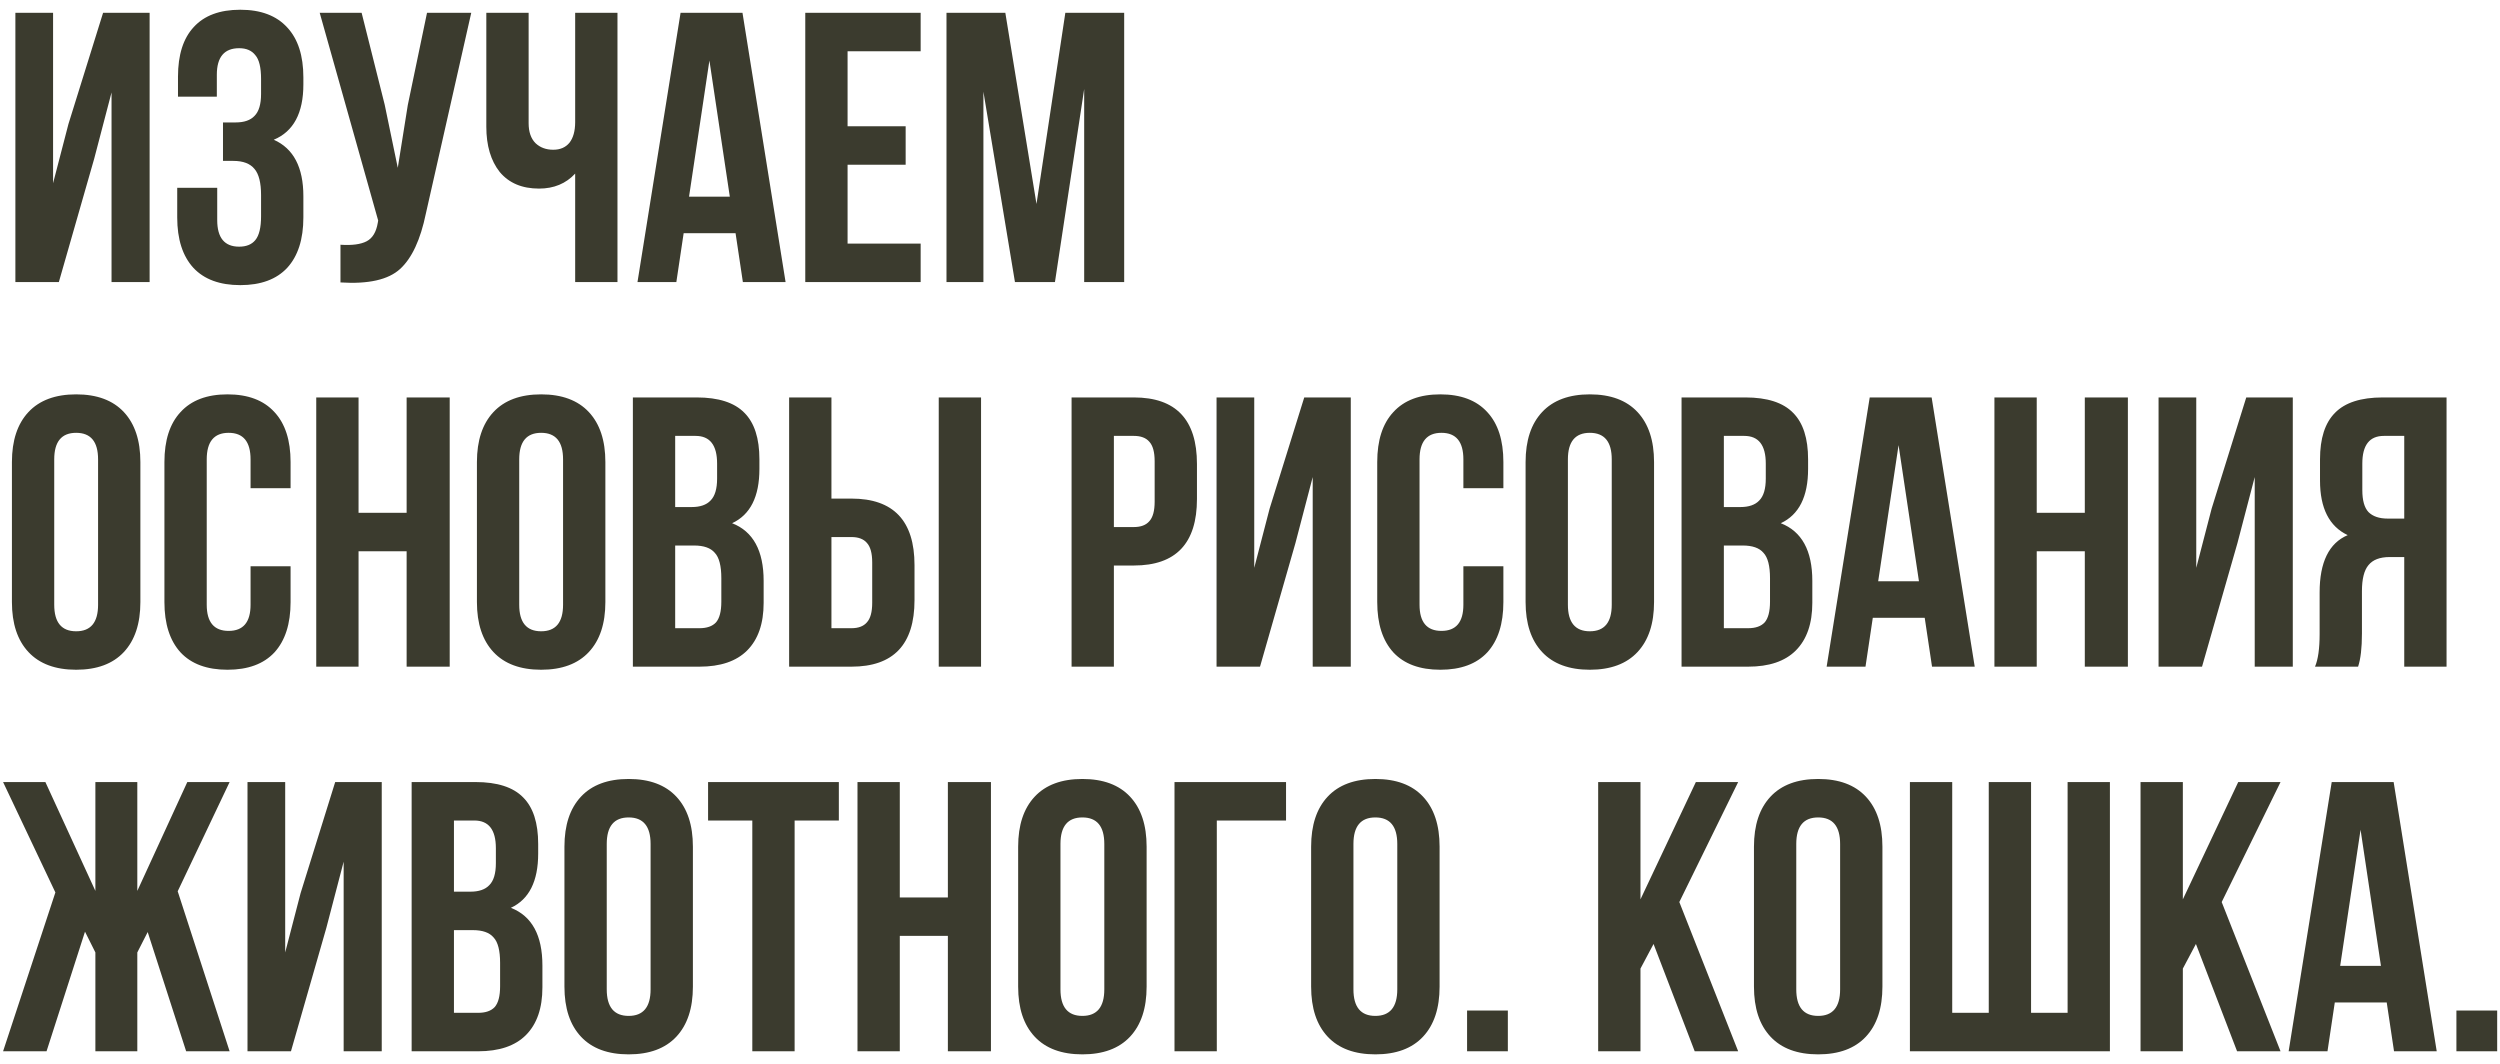 <?xml version="1.0" encoding="UTF-8"?> <svg xmlns="http://www.w3.org/2000/svg" width="195" height="83" viewBox="0 0 195 83" fill="none"> <path d="M7.35 12.37L4.59 22H1.2V1H4.14V14.29L5.34 9.67L8.04 1H11.67V22H8.7V7.21L7.35 12.37ZM20.363 7.33V6.16C20.363 5.26 20.213 4.64 19.913 4.3C19.633 3.94 19.213 3.76 18.653 3.76C17.493 3.76 16.913 4.45 16.913 5.83V7.54H13.883V5.98C13.883 4.28 14.293 2.99 15.113 2.11C15.933 1.21 17.143 0.76 18.743 0.76C20.343 0.76 21.563 1.22 22.403 2.14C23.243 3.04 23.663 4.34 23.663 6.04V6.58C23.663 8.82 22.893 10.26 21.353 10.9C22.893 11.58 23.663 13.05 23.663 15.31V16.96C23.663 18.66 23.243 19.97 22.403 20.89C21.563 21.79 20.343 22.24 18.743 22.24C17.143 22.24 15.923 21.79 15.083 20.89C14.243 19.97 13.823 18.66 13.823 16.96V14.65H16.943V17.17C16.943 18.55 17.513 19.24 18.653 19.24C19.213 19.24 19.633 19.07 19.913 18.73C20.213 18.37 20.363 17.75 20.363 16.87V15.22C20.363 14.26 20.193 13.58 19.853 13.18C19.513 12.76 18.963 12.55 18.203 12.55H17.393V9.55H18.383C19.043 9.55 19.533 9.38 19.853 9.04C20.193 8.7 20.363 8.13 20.363 7.33ZM36.757 1L33.217 16.66C32.797 18.7 32.127 20.14 31.207 20.98C30.287 21.82 28.737 22.17 26.557 22.03V19.09C27.457 19.15 28.137 19.06 28.597 18.82C29.057 18.58 29.347 18.1 29.467 17.38L29.497 17.2L24.937 1H28.207L30.007 8.17L31.027 13.09L31.807 8.2L33.307 1H36.757ZM44.863 1H48.163V22H44.863V13.54C44.143 14.32 43.203 14.71 42.043 14.71C40.723 14.71 39.703 14.28 38.983 13.42C38.283 12.54 37.933 11.36 37.933 9.88V1H41.233V9.61C41.233 10.29 41.413 10.81 41.773 11.17C42.133 11.51 42.593 11.68 43.153 11.68C43.693 11.68 44.113 11.5 44.413 11.14C44.713 10.76 44.863 10.22 44.863 9.52V1ZM57.914 1L61.275 22H57.944L57.374 18.19H53.325L52.755 22H49.724L53.084 1H57.914ZM55.334 4.72L53.745 15.34H56.925L55.334 4.72ZM66.111 4V9.85H70.641V12.85H66.111V19H71.811V22H62.811V1H71.811V4H66.111ZM78.416 1L80.846 15.91L83.096 1H87.686V22H84.566V6.94L82.286 22H79.166L76.706 7.15V22H73.826V1H78.416ZM4.23 35.83V47.17C4.23 48.55 4.8 49.24 5.94 49.24C7.08 49.24 7.65 48.55 7.65 47.17V35.83C7.65 34.45 7.08 33.76 5.94 33.76C4.8 33.76 4.23 34.45 4.23 35.83ZM0.93 46.96V36.04C0.93 34.36 1.36 33.06 2.22 32.14C3.08 31.22 4.32 30.76 5.94 30.76C7.56 30.76 8.8 31.22 9.66 32.14C10.52 33.06 10.95 34.36 10.95 36.04V46.96C10.95 48.64 10.52 49.94 9.66 50.86C8.8 51.78 7.56 52.24 5.94 52.24C4.32 52.24 3.08 51.78 2.22 50.86C1.36 49.94 0.93 48.64 0.93 46.96ZM19.544 44.17H22.665V46.96C22.665 48.66 22.244 49.97 21.404 50.89C20.564 51.79 19.345 52.24 17.744 52.24C16.145 52.24 14.925 51.79 14.085 50.89C13.245 49.97 12.825 48.66 12.825 46.96V36.04C12.825 34.34 13.245 33.04 14.085 32.14C14.925 31.22 16.145 30.76 17.744 30.76C19.345 30.76 20.564 31.22 21.404 32.14C22.244 33.04 22.665 34.34 22.665 36.04V38.08H19.544V35.83C19.544 34.45 18.974 33.76 17.834 33.76C16.695 33.76 16.125 34.45 16.125 35.83V47.17C16.125 48.53 16.695 49.21 17.834 49.21C18.974 49.21 19.544 48.53 19.544 47.17V44.17ZM27.967 43V52H24.667V31H27.967V40H31.717V31H35.077V52H31.717V43H27.967ZM40.499 35.83V47.17C40.499 48.55 41.069 49.24 42.209 49.24C43.349 49.24 43.919 48.55 43.919 47.17V35.83C43.919 34.45 43.349 33.76 42.209 33.76C41.069 33.76 40.499 34.45 40.499 35.83ZM37.2 46.96V36.04C37.2 34.36 37.63 33.06 38.489 32.14C39.349 31.22 40.59 30.76 42.209 30.76C43.83 30.76 45.069 31.22 45.929 32.14C46.789 33.06 47.219 34.36 47.219 36.04V46.96C47.219 48.64 46.789 49.94 45.929 50.86C45.069 51.78 43.83 52.24 42.209 52.24C40.59 52.24 39.349 51.78 38.489 50.86C37.63 49.94 37.2 48.64 37.2 46.96ZM54.344 31C56.044 31 57.284 31.4 58.064 32.2C58.844 32.98 59.234 34.19 59.234 35.83V36.58C59.234 38.74 58.524 40.15 57.104 40.81C58.744 41.45 59.564 42.95 59.564 45.31V47.02C59.564 48.64 59.134 49.88 58.274 50.74C57.434 51.58 56.194 52 54.554 52H49.364V31H54.344ZM54.134 42.55H52.664V49H54.554C55.134 49 55.564 48.85 55.844 48.55C56.124 48.23 56.264 47.69 56.264 46.93V45.1C56.264 44.14 56.094 43.48 55.754 43.12C55.434 42.74 54.894 42.55 54.134 42.55ZM54.254 34H52.664V39.55H53.954C54.614 39.55 55.104 39.38 55.424 39.04C55.764 38.7 55.934 38.13 55.934 37.33V36.16C55.934 34.72 55.374 34 54.254 34ZM66.412 52H61.552V31H64.852V38.89H66.412C69.692 38.89 71.332 40.62 71.332 44.08V46.81C71.332 50.27 69.692 52 66.412 52ZM64.852 49H66.412C66.952 49 67.352 48.85 67.612 48.55C67.892 48.25 68.032 47.74 68.032 47.02V43.87C68.032 43.15 67.892 42.64 67.612 42.34C67.352 42.04 66.952 41.89 66.412 41.89H64.852V49ZM76.522 52H73.222V31H76.522V52ZM88.443 31C91.723 31 93.363 32.73 93.363 36.19V38.92C93.363 42.38 91.723 44.11 88.443 44.11H86.883V52H83.583V31H88.443ZM88.443 34H86.883V41.11H88.443C88.983 41.11 89.383 40.96 89.643 40.66C89.923 40.36 90.063 39.85 90.063 39.13V35.98C90.063 35.26 89.923 34.75 89.643 34.45C89.383 34.15 88.983 34 88.443 34ZM101.041 42.37L98.281 52H94.891V31H97.831V44.29L99.031 39.67L101.731 31H105.361V52H102.391V37.21L101.041 42.37ZM114.144 44.17H117.264V46.96C117.264 48.66 116.844 49.97 116.004 50.89C115.164 51.79 113.944 52.24 112.344 52.24C110.744 52.24 109.524 51.79 108.684 50.89C107.844 49.97 107.424 48.66 107.424 46.96V36.04C107.424 34.34 107.844 33.04 108.684 32.14C109.524 31.22 110.744 30.76 112.344 30.76C113.944 30.76 115.164 31.22 116.004 32.14C116.844 33.04 117.264 34.34 117.264 36.04V38.08H114.144V35.83C114.144 34.45 113.574 33.76 112.434 33.76C111.294 33.76 110.724 34.45 110.724 35.83V47.17C110.724 48.53 111.294 49.21 112.434 49.21C113.574 49.21 114.144 48.53 114.144 47.17V44.17ZM122.296 35.83V47.17C122.296 48.55 122.866 49.24 124.006 49.24C125.146 49.24 125.716 48.55 125.716 47.17V35.83C125.716 34.45 125.146 33.76 124.006 33.76C122.866 33.76 122.296 34.45 122.296 35.83ZM118.996 46.96V36.04C118.996 34.36 119.426 33.06 120.286 32.14C121.146 31.22 122.386 30.76 124.006 30.76C125.626 30.76 126.866 31.22 127.726 32.14C128.586 33.06 129.016 34.36 129.016 36.04V46.96C129.016 48.64 128.586 49.94 127.726 50.86C126.866 51.78 125.626 52.24 124.006 52.24C122.386 52.24 121.146 51.78 120.286 50.86C119.426 49.94 118.996 48.64 118.996 46.96ZM136.141 31C137.841 31 139.081 31.4 139.861 32.2C140.641 32.98 141.031 34.19 141.031 35.83V36.58C141.031 38.74 140.321 40.15 138.901 40.81C140.541 41.45 141.361 42.95 141.361 45.31V47.02C141.361 48.64 140.931 49.88 140.071 50.74C139.231 51.58 137.991 52 136.351 52H131.161V31H136.141ZM135.931 42.55H134.461V49H136.351C136.931 49 137.361 48.85 137.641 48.55C137.921 48.23 138.061 47.69 138.061 46.93V45.1C138.061 44.14 137.891 43.48 137.551 43.12C137.231 42.74 136.691 42.55 135.931 42.55ZM136.051 34H134.461V39.55H135.751C136.411 39.55 136.901 39.38 137.221 39.04C137.561 38.7 137.731 38.13 137.731 37.33V36.16C137.731 34.72 137.171 34 136.051 34ZM150.668 31L154.028 52H150.698L150.128 48.19H146.078L145.508 52H142.478L145.838 31H150.668ZM148.088 34.72L146.498 45.34H149.678L148.088 34.72ZM158.865 43V52H155.565V31H158.865V40H162.615V31H165.975V52H162.615V43H158.865ZM174.518 42.37L171.758 52H168.368V31H171.308V44.29L172.508 39.67L175.208 31H178.838V52H175.868V37.21L174.518 42.37ZM183.931 52H180.571C180.811 51.44 180.931 50.59 180.931 49.45V46.21C180.931 43.85 181.661 42.36 183.121 41.74C181.681 41.06 180.961 39.64 180.961 37.48V35.83C180.961 34.19 181.351 32.98 182.131 32.2C182.911 31.4 184.151 31 185.851 31H190.831V52H187.531V43.45H186.391C185.631 43.45 185.081 43.66 184.741 44.08C184.401 44.48 184.231 45.16 184.231 46.12V49.42C184.231 50.54 184.131 51.4 183.931 52ZM187.531 34H185.941C184.821 34 184.261 34.72 184.261 36.16V38.23C184.261 39.03 184.421 39.6 184.741 39.94C185.081 40.28 185.581 40.45 186.241 40.45H187.531V34ZM10.71 61V69.49L14.61 61H17.91L13.86 69.52L17.91 82H14.52L11.52 72.7L10.71 74.29V82H7.44V74.29L6.63 72.67L3.63 82H0.24L4.32 69.61L0.24 61H3.54L7.44 69.49V61H10.71ZM25.456 72.37L22.695 82H19.305V61H22.245V74.29L23.445 69.67L26.145 61H29.776V82H26.805V67.21L25.456 72.37ZM37.088 61C38.788 61 40.028 61.4 40.808 62.2C41.588 62.98 41.978 64.19 41.978 65.83V66.58C41.978 68.74 41.268 70.15 39.848 70.81C41.488 71.45 42.308 72.95 42.308 75.31V77.02C42.308 78.64 41.878 79.88 41.018 80.74C40.178 81.58 38.938 82 37.298 82H32.108V61H37.088ZM36.878 72.55H35.408V79H37.298C37.878 79 38.308 78.85 38.588 78.55C38.868 78.23 39.008 77.69 39.008 76.93V75.1C39.008 74.14 38.838 73.48 38.498 73.12C38.178 72.74 37.638 72.55 36.878 72.55ZM36.998 64H35.408V69.55H36.698C37.358 69.55 37.848 69.38 38.168 69.04C38.508 68.7 38.678 68.13 38.678 67.33V66.16C38.678 64.72 38.118 64 36.998 64ZM47.326 65.83V77.17C47.326 78.55 47.896 79.24 49.036 79.24C50.176 79.24 50.746 78.55 50.746 77.17V65.83C50.746 64.45 50.176 63.76 49.036 63.76C47.896 63.76 47.326 64.45 47.326 65.83ZM44.026 76.96V66.04C44.026 64.36 44.456 63.06 45.316 62.14C46.176 61.22 47.416 60.76 49.036 60.76C50.656 60.76 51.896 61.22 52.756 62.14C53.616 63.06 54.046 64.36 54.046 66.04V76.96C54.046 78.64 53.616 79.94 52.756 80.86C51.896 81.78 50.656 82.24 49.036 82.24C47.416 82.24 46.176 81.78 45.316 80.86C44.456 79.94 44.026 78.64 44.026 76.96ZM55.23 64V61H65.43V64H61.98V82H58.68V64H55.23ZM70.184 73V82H66.884V61H70.184V70H73.934V61H77.294V82H73.934V73H70.184ZM82.716 65.83V77.17C82.716 78.55 83.286 79.24 84.426 79.24C85.566 79.24 86.136 78.55 86.136 77.17V65.83C86.136 64.45 85.566 63.76 84.426 63.76C83.286 63.76 82.716 64.45 82.716 65.83ZM79.416 76.96V66.04C79.416 64.36 79.846 63.06 80.706 62.14C81.566 61.22 82.806 60.76 84.426 60.76C86.046 60.76 87.286 61.22 88.146 62.14C89.006 63.06 89.436 64.36 89.436 66.04V76.96C89.436 78.64 89.006 79.94 88.146 80.86C87.286 81.78 86.046 82.24 84.426 82.24C82.806 82.24 81.566 81.78 80.706 80.86C79.846 79.94 79.416 78.64 79.416 76.96ZM94.911 82H91.611V61H100.311V64H94.911V82ZM105.568 65.83V77.17C105.568 78.55 106.138 79.24 107.278 79.24C108.418 79.24 108.988 78.55 108.988 77.17V65.83C108.988 64.45 108.418 63.76 107.278 63.76C106.138 63.76 105.568 64.45 105.568 65.83ZM102.268 76.96V66.04C102.268 64.36 102.698 63.06 103.558 62.14C104.418 61.22 105.658 60.76 107.278 60.76C108.898 60.76 110.138 61.22 110.998 62.14C111.858 63.06 112.288 64.36 112.288 66.04V76.96C112.288 78.64 111.858 79.94 110.998 80.86C110.138 81.78 108.898 82.24 107.278 82.24C105.658 82.24 104.418 81.78 103.558 80.86C102.698 79.94 102.268 78.64 102.268 76.96ZM114.432 78.82H117.612V82H114.432V78.82ZM132.187 82L128.977 73.63L127.957 75.55V82H124.657V61H127.957V70.15L132.277 61H135.577L130.987 70.36L135.577 82H132.187ZM140.109 65.83V77.17C140.109 78.55 140.679 79.24 141.819 79.24C142.959 79.24 143.529 78.55 143.529 77.17V65.83C143.529 64.45 142.959 63.76 141.819 63.76C140.679 63.76 140.109 64.45 140.109 65.83ZM136.809 76.96V66.04C136.809 64.36 137.239 63.06 138.099 62.14C138.959 61.22 140.199 60.76 141.819 60.76C143.439 60.76 144.679 61.22 145.539 62.14C146.399 63.06 146.829 64.36 146.829 66.04V76.96C146.829 78.64 146.399 79.94 145.539 80.86C144.679 81.78 143.439 82.24 141.819 82.24C140.199 82.24 138.959 81.78 138.099 80.86C137.239 79.94 136.809 78.64 136.809 76.96ZM164.573 82H148.973V61H152.273V79H155.123V61H158.423V79H161.273V61H164.573V82ZM174.492 82L171.282 73.63L170.262 75.55V82H166.962V61H170.262V70.15L174.582 61H177.882L173.292 70.36L177.882 82H174.492ZM186.704 61L190.064 82H186.734L186.164 78.19H182.114L181.544 82H178.514L181.874 61H186.704ZM184.124 64.72L182.534 75.34H185.714L184.124 64.72ZM191.6 78.82H194.78V82H191.6V78.82Z" fill="#3B3B2E"></path> </svg> 